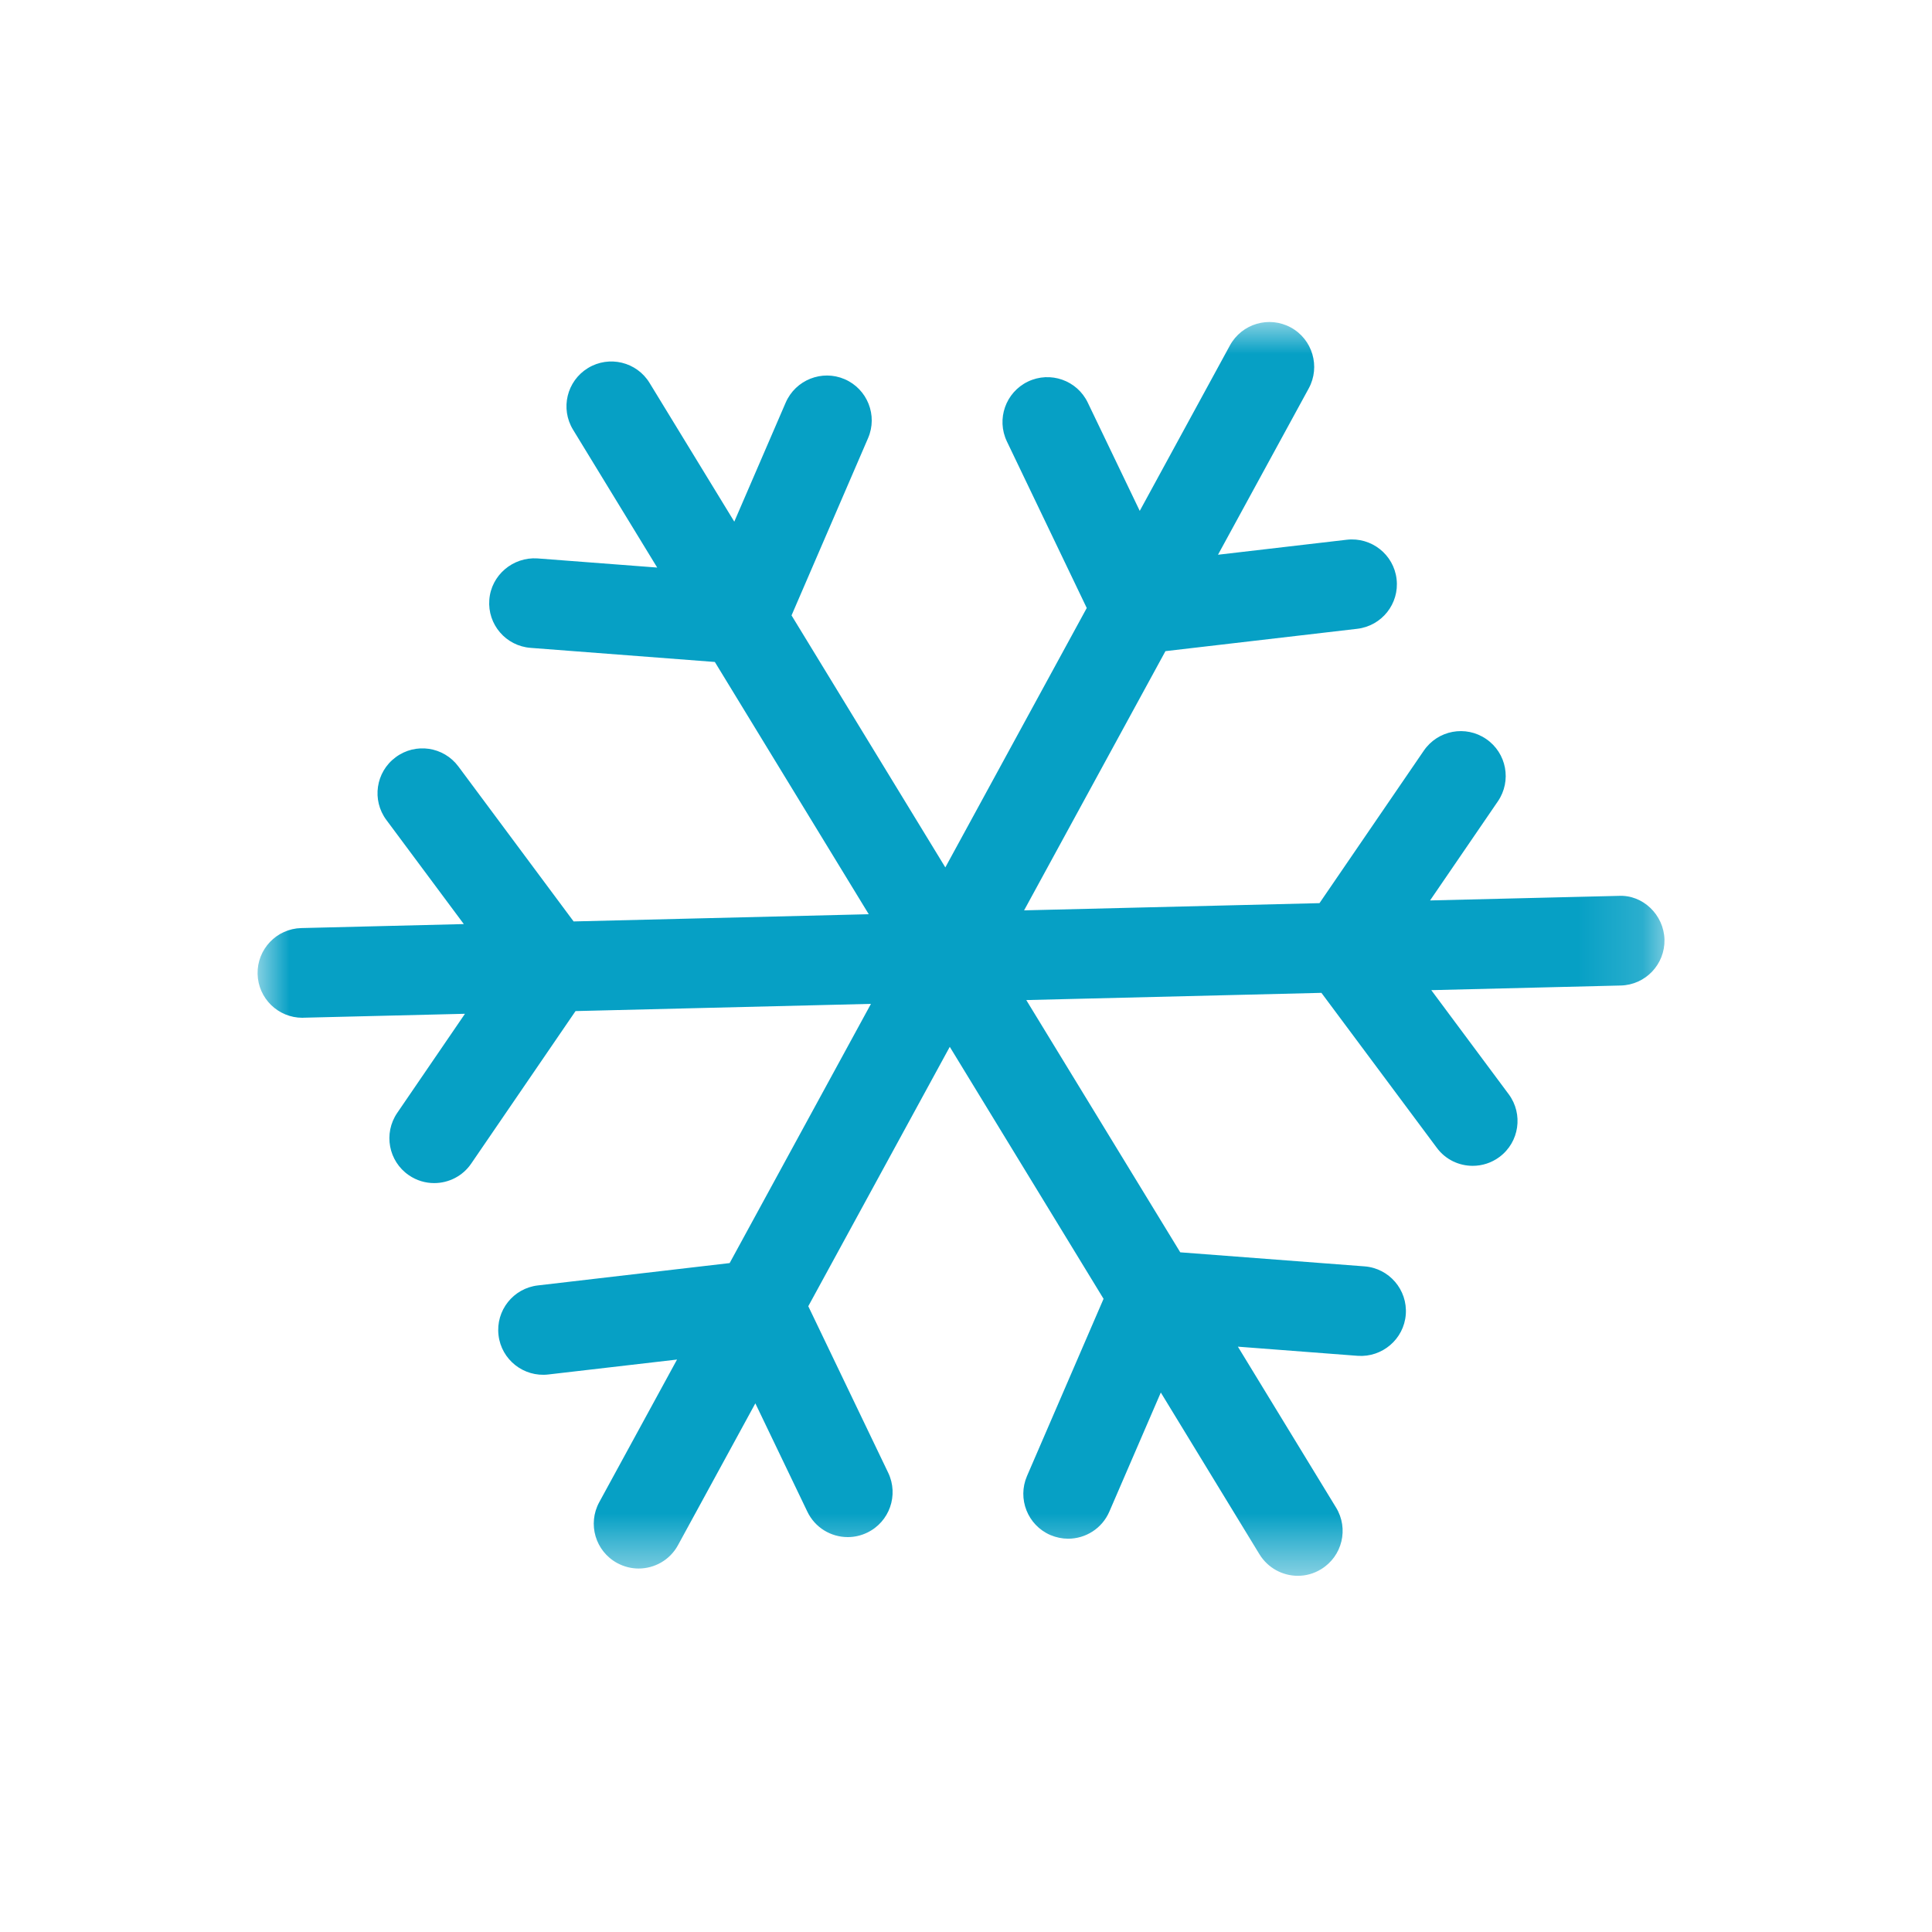<?xml version="1.0" encoding="UTF-8"?>
<svg width="30px" height="30px" viewBox="0 0 30 30" version="1.1" xmlns="http://www.w3.org/2000/svg" xmlns:xlink="http://www.w3.org/1999/xlink">
    <title>ic_refrigeration</title>
    <defs>
        <polygon id="path-1" points="0 1.83090658e-05 21.846 1.83090658e-05 21.846 19.469 0 19.469"></polygon>
    </defs>
    <g id="ic_refrigeration" stroke="none" stroke-width="1" fill="none" fill-rule="evenodd">
        <g id="Group-3" transform="translate(4, 5)">
            <mask id="mask-2" fill="white">
                <use xlink:href="#path-1"></use>
            </mask>
            <g id="Clip-2"></g>
            <path d="M21.132,8.911 L18.206,8.982 L19.259,7.443 C19.476,7.125 19.395,6.692 19.077,6.475 C18.759,6.257 18.327,6.338 18.109,6.656 L16.489,9.024 L11.902,9.136 L14.097,5.111 L17.075,4.764 C17.457,4.719 17.731,4.374 17.686,3.992 C17.642,3.61 17.295,3.337 16.913,3.381 L14.913,3.614 L16.322,1.031 C16.506,0.693 16.381,0.269 16.044,0.085 C15.705,-0.099 15.283,0.026 15.098,0.364 L13.698,2.933 L12.891,1.252 C12.725,0.905 12.309,0.759 11.962,0.925 C11.615,1.092 11.469,1.508 11.635,1.855 L12.875,4.441 L10.679,8.469 L8.291,4.556 L9.479,1.804 C9.632,1.451 9.469,1.041 9.116,0.888 C8.763,0.736 8.353,0.899 8.2,1.252 L7.402,3.1 L6.087,0.947 C5.887,0.618 5.458,0.515 5.13,0.715 C4.801,0.916 4.698,1.344 4.898,1.672 L6.205,3.813 L4.345,3.671 C3.967,3.646 3.627,3.929 3.598,4.313 C3.568,4.696 3.855,5.031 4.239,5.06 L7.1,5.279 L9.49,9.196 L4.907,9.308 L3.118,6.902 C2.888,6.593 2.452,6.528 2.143,6.759 C1.834,6.988 1.77,7.425 2,7.733 L3.202,9.349 L0.679,9.411 C0.295,9.42 -0.009,9.74 -4.14868114e-05,10.124 C0.009,10.503 0.319,10.804 0.696,10.804 C0.702,10.804 0.708,10.804 0.713,10.803 L3.22,10.742 L2.168,12.281 C1.951,12.599 2.032,13.032 2.349,13.249 C2.47,13.332 2.607,13.371 2.742,13.371 C2.964,13.371 3.183,13.265 3.317,13.068 L4.937,10.7 L9.524,10.588 L7.33,14.613 L4.352,14.96 C3.97,15.004 3.696,15.35 3.741,15.732 C3.785,16.114 4.132,16.387 4.513,16.343 L6.513,16.111 L5.305,18.326 C5.121,18.664 5.245,19.087 5.584,19.271 C5.689,19.328 5.804,19.356 5.916,19.356 C6.163,19.356 6.402,19.225 6.528,18.993 L7.729,16.791 L8.536,18.472 C8.655,18.722 8.904,18.868 9.164,18.868 C9.265,18.868 9.368,18.846 9.465,18.799 C9.812,18.633 9.958,18.216 9.792,17.869 L8.551,15.283 L10.748,11.255 L13.136,15.168 L11.947,17.92 C11.795,18.273 11.957,18.683 12.31,18.836 C12.401,18.874 12.494,18.893 12.586,18.893 C12.856,18.893 13.113,18.735 13.226,18.472 L14.025,16.623 L15.557,19.135 C15.689,19.35 15.918,19.469 16.153,19.469 C16.277,19.469 16.402,19.436 16.515,19.366 C16.843,19.166 16.947,18.737 16.746,18.409 L15.222,15.911 L17.081,16.053 C17.462,16.081 17.8,15.795 17.829,15.411 C17.858,15.028 17.571,14.693 17.188,14.664 L14.327,14.446 L11.936,10.529 L16.519,10.417 L18.31,12.822 C18.445,13.006 18.655,13.103 18.868,13.103 C19.013,13.103 19.159,13.058 19.284,12.965 C19.592,12.736 19.656,12.299 19.427,11.991 L18.225,10.375 L21.166,10.303 C21.551,10.294 21.854,9.975 21.846,9.59 C21.836,9.205 21.51,8.89 21.132,8.911" id="Fill-1" fill="#06A0C5" mask="url(#mask-2)"></path>
        </g>
    </g>
</svg>